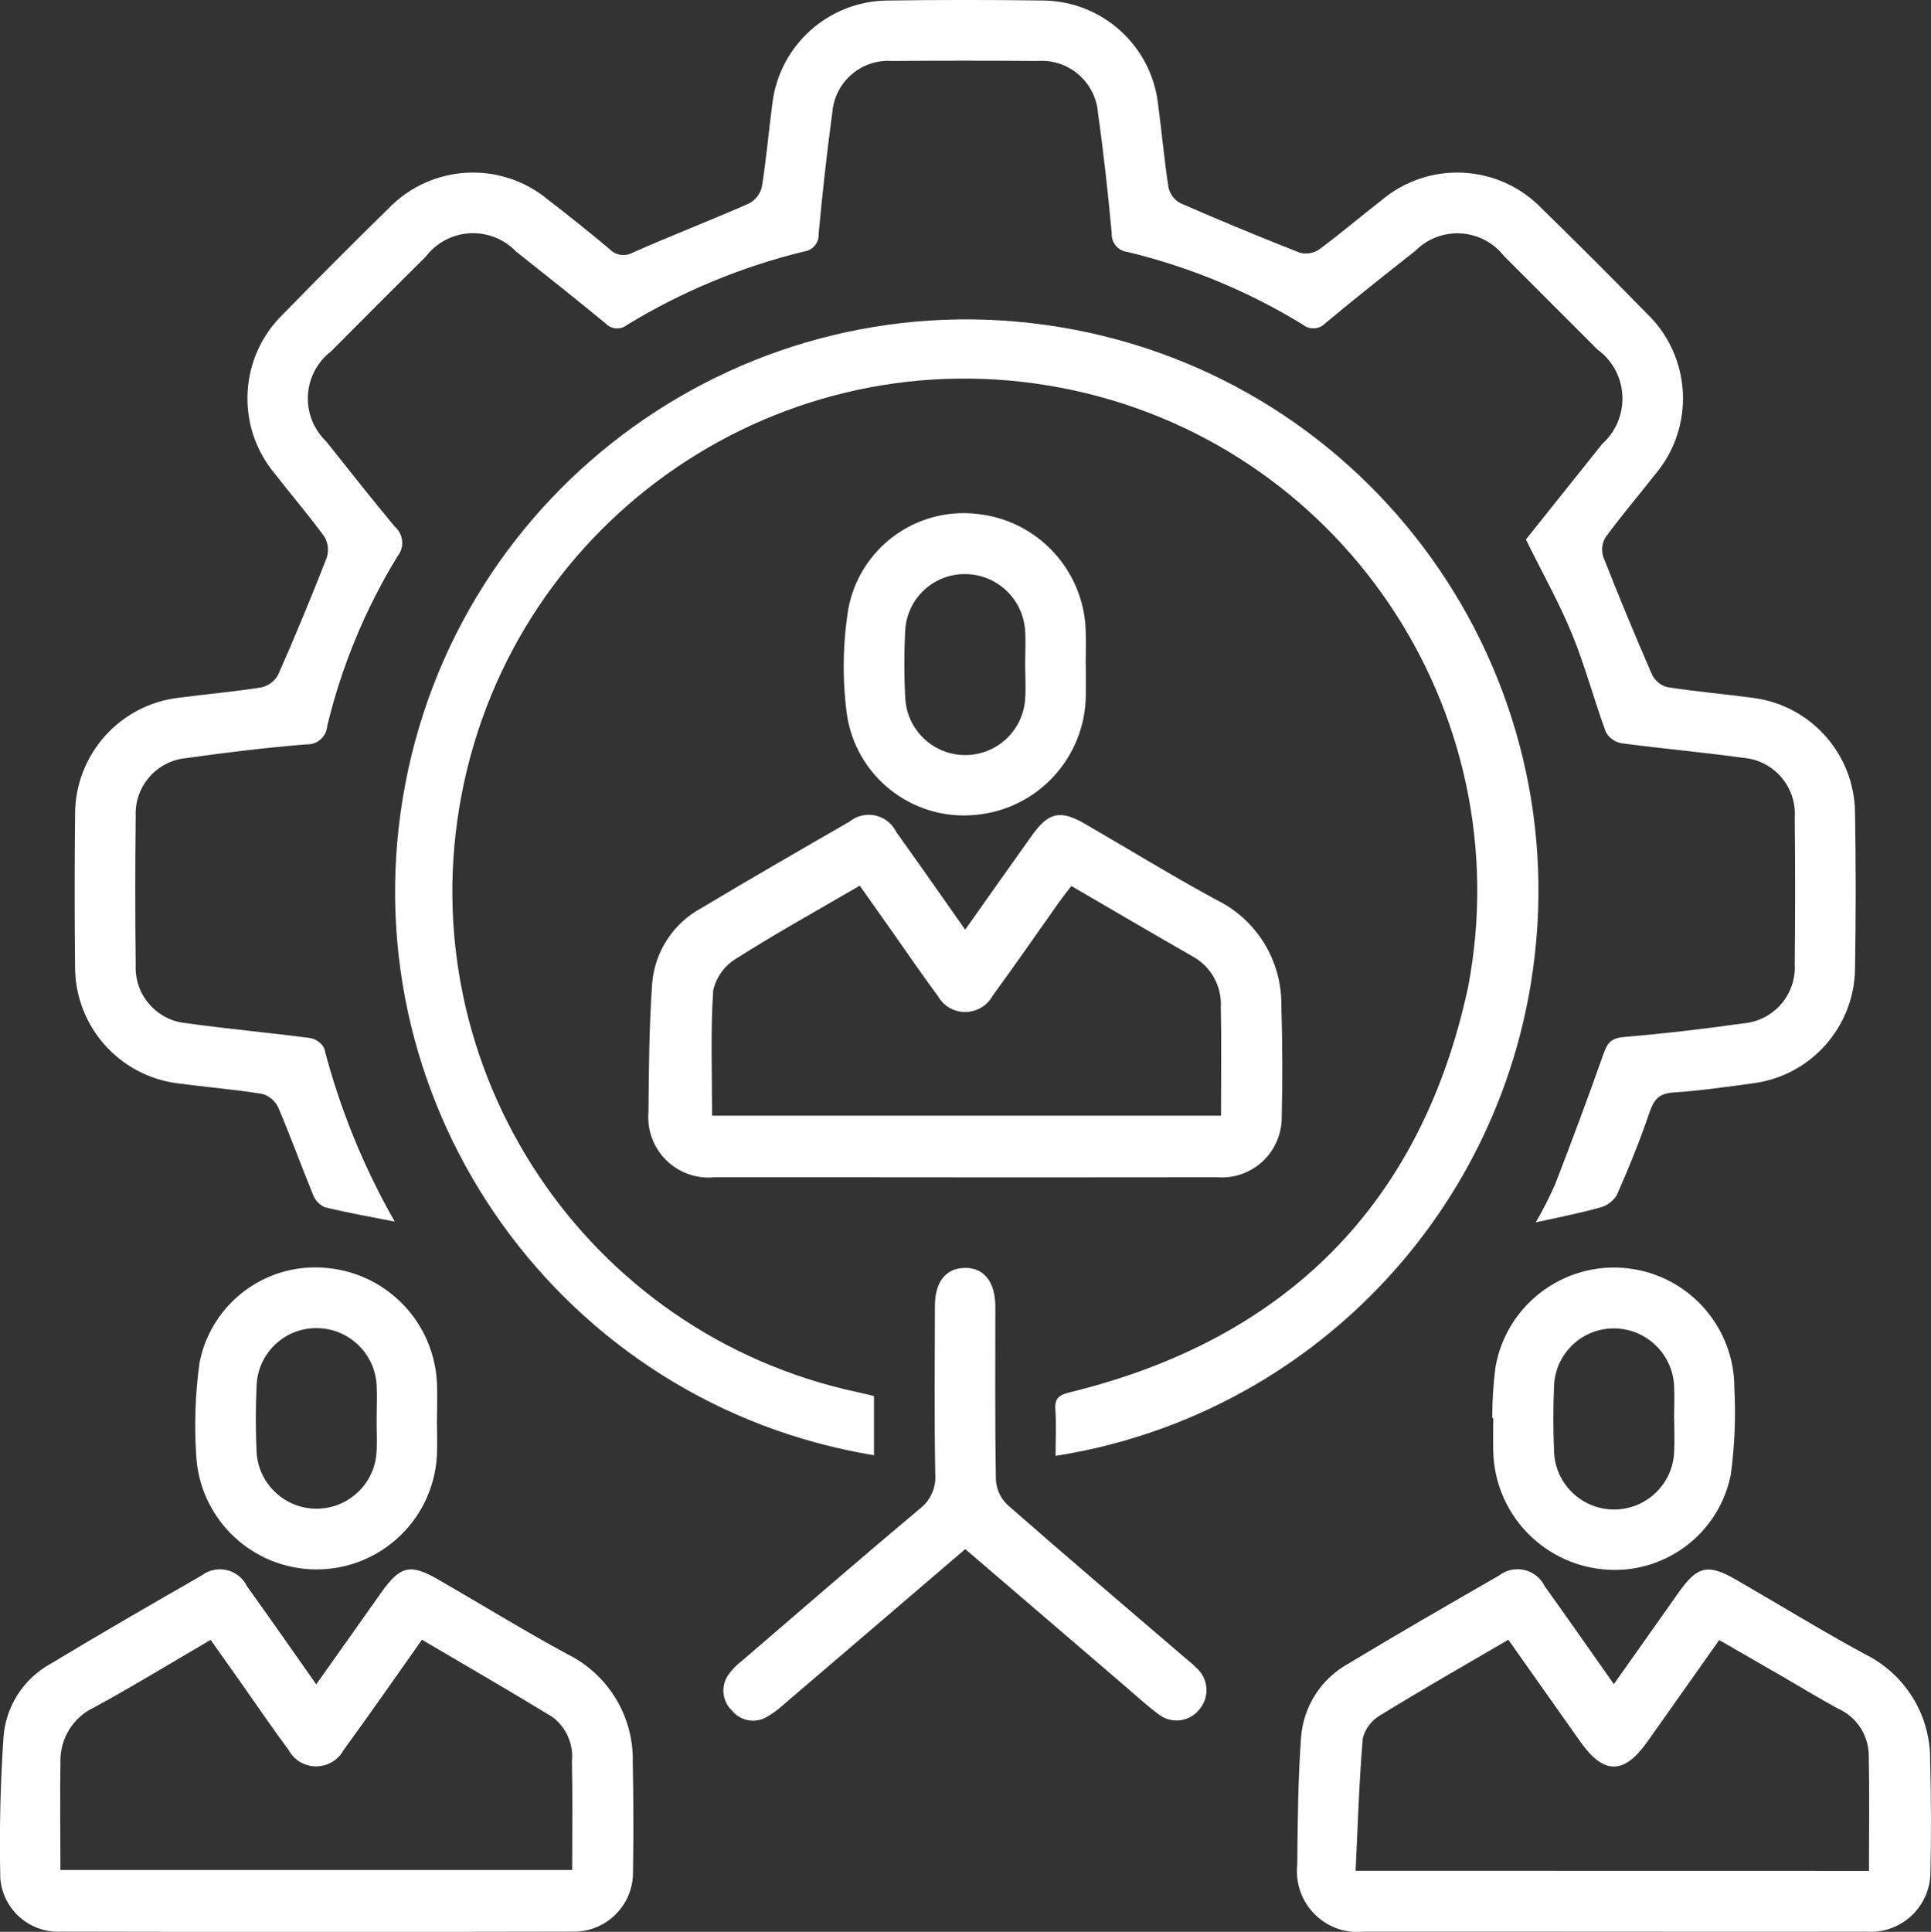 <?xml version="1.0" encoding="UTF-8"?>
<svg id="Layer_2" xmlns="http://www.w3.org/2000/svg" xmlns:xlink="http://www.w3.org/1999/xlink" viewBox="0 0 945.17 945.48">
  <rect x="0" y="0" width="945.17" height="945.48" fill="#333333" stroke="none"/>
  <defs>
    <style>
      .cls-1 {
        fill: none;
      }

      .cls-2 {
        fill: #fff;
      }

      .cls-3 {
        clip-path: url(#clippath);
      }
    </style>
    <clipPath id="clippath">
      <rect class="cls-1" y="0" width="945.17" height="945.48"/>
    </clipPath>
  </defs>
  <g id="Layer_1-2" data-name="Layer_1">
    <g id="Group_16">
      <g class="cls-3">
        <g id="Group_15">
          <path id="Path_48" class="cls-2" d="M746.88,264.05c12.08-15.13,24.74-30.96,37.38-46.81,12.23-10.97,13.26-29.78,2.29-42.01-1.41-1.58-2.99-3-4.71-4.24-15.22-15.27-30.43-30.48-45.65-45.65-9.84-12.62-28.04-14.87-40.66-5.04-.99.77-1.93,1.61-2.81,2.5-14.77,11.64-29.45,23.25-43.86,35.27-2.97,3.2-7.93,3.52-11.29.72-26.51-16.23-55.41-28.2-85.64-35.47-4.65-.5-8.08-4.58-7.77-9.25-1.83-19.59-3.95-39.16-6.71-58.64-1.11-15.24-14.36-26.7-29.6-25.6-.03,0-.07,0-.1,0-23.69-.18-47.38-.18-71.07,0-14.97-1.04-28,10.13-29.27,25.08-2.69,19.79-4.87,39.67-6.71,59.55.26,4.35-2.93,8.15-7.26,8.65-30.5,7.44-59.67,19.54-86.48,35.87-3.14,2.57-7.73,2.27-10.51-.67-14.47-11.93-29.2-23.57-43.89-35.24-11.14-11.6-29.58-11.97-41.17-.82-1.08,1.04-2.09,2.17-3,3.36-15.51,15.39-30.95,30.83-46.33,46.34-12.75,9.78-15.15,28.04-5.37,40.79.92,1.2,1.93,2.32,3.03,3.37,11.1,13.96,22.15,27.98,33.56,41.7,4.22,3.65,4.81,9.98,1.34,14.35-15.75,25.73-27.37,53.76-34.44,83.09-.37,5.29-4.9,9.31-10.19,9.05-19.6,1.6-39.16,3.93-58.64,6.71-14.55,1.26-25.54,13.75-24.93,28.34-.28,24.31-.28,48.62,0,72.93-.69,14.58,10.2,27.12,24.73,28.47,20.14,2.82,40.28,4.6,60.41,7.25,3,.46,5.62,2.28,7.09,4.93,7.71,29.73,19.33,58.29,34.57,84.95-11.75-2.34-23.1-4.32-34.29-7.06-2.65-1.2-4.71-3.41-5.72-6.14-5.84-14.19-11.02-28.65-17.05-42.75-1.56-3.22-4.43-5.62-7.88-6.58-13.65-2.2-27.47-3.29-41.17-5.13-28.71-3.56-50.29-27.92-50.36-56.86-.28-24.93-.28-49.85,0-74.76-.04-29.32,22.01-53.96,51.15-57.16,13.43-1.79,26.85-2.9,40.28-5.06,3.47-.87,6.4-3.18,8.06-6.35,8.28-18.8,16.15-37.77,23.63-56.94,1.15-3.42.78-7.17-1.02-10.3-7.76-10.74-16.43-20.73-24.53-31.19-19.18-23.14-17.26-57.16,4.39-78,16.94-17.39,34.1-34.59,51.47-51.59,20.87-21.63,54.89-23.51,78.01-4.31,10.24,7.87,20.32,15.95,30.23,24.25,2.97,3.1,7.68,3.78,11.4,1.62,18.8-8.3,37.98-15.71,56.79-23.98,3.15-1.66,5.44-4.6,6.3-8.06,2.19-13.65,3.34-27.45,5.17-41.17,3.59-28.39,27.58-49.78,56.2-50.1,25.53-.36,51.07-.36,76.62,0,28.61.44,52.49,21.95,55.9,50.36,1.84,13.71,3.03,27.52,5.16,41.17.72,3.24,2.81,6.02,5.72,7.61,19.39,8.48,38.93,16.58,58.64,24.31,3.22.82,6.64.23,9.4-1.64,10.39-7.67,20.23-16.11,30.42-23.99,23.21-19.66,57.72-17.83,78.72,4.16,17.18,16.75,34.15,33.72,50.92,50.91,22.35,21.15,24.12,56.13,4.03,79.44-7.96,10.18-16.37,20.02-23.98,30.43-1.71,2.87-2.09,6.34-1.06,9.52,7.62,19.41,15.6,38.68,23.95,57.81,1.5,2.96,4.2,5.13,7.41,5.96,13.96,2.17,28.09,3.38,42.09,5.26,28.02,3.67,49.16,27.25,49.75,55.5.46,25.84.46,51.68,0,77.53-.59,28.23-21.68,51.82-49.67,55.55-13.09,1.79-26.22,3.68-39.39,4.54-7.17.47-9.5,3.79-11.63,10.04-4.63,13.65-10.08,27.04-15.94,40.28-1.96,3.06-5.03,5.24-8.57,6.09-9.97,2.77-20.14,4.71-31.05,7.14,3.46-5.96,6.6-12.11,9.4-18.41,8.19-21.16,16.11-42.41,23.67-63.8,1.83-5.17,3.52-7.93,9.72-8.46,19.6-1.68,39.15-3.92,58.64-6.71,14.92-1.17,26.17-14.04,25.33-28.98.24-24,.24-47.99,0-72,.87-14.96-10.4-27.86-25.35-29-19.79-2.75-39.71-4.48-59.51-7.14-3.23-.59-6.03-2.6-7.61-5.48-5.81-15.84-10.1-32.22-16.5-47.85-6.4-15.63-14.77-30.35-22.62-46.4"/>
          <path id="Path_49" class="cls-2" d="M516.68,712.49c0-8.18.38-15.56-.12-22.82-.39-5.67,2.26-7.05,7.17-8.26,105.82-25.91,172.04-92.07,194.87-198.32,25.94-136.06-63.32-267.39-199.38-293.33-136.06-25.94-267.39,63.32-293.33,199.38-25.53,133.9,60.56,263.67,193.84,292.21,2.69.55,5.3,1.25,8.06,1.89v28.98c-152.48-25.09-255.74-169.03-230.66-321.5,25.09-152.48,169.03-255.74,321.5-230.66,152.48,25.09,255.74,169.03,230.66,321.5-19.59,119.09-113.35,212.2-232.58,230.97"/>
          <path id="Path_50" class="cls-2" d="M472.36,455.09c11.53-16.28,22.12-31.32,32.81-46.3,7.99-11.21,13.83-12.54,25.66-5.72,21.48,12.43,42.75,25.51,64.59,37.35,19.57,9.58,31.92,29.53,31.76,51.32.55,18.8.66,37.51.16,56.24-.57,16.17-14.13,28.82-30.3,28.25-.35-.01-.71-.03-1.06-.06-63.32.09-126.64.09-189.95,0h-56.25c-16.23,1.63-30.71-10.21-32.33-26.45-.18-1.83-.2-3.66-.04-5.49.17-20.86.34-41.78,1.77-62.59,1.17-15.72,10.28-29.77,24.17-37.24,23.98-14.35,48.18-28.3,72.4-42.25,6.41-5.23,15.85-4.28,21.08,2.13.74.91,1.38,1.91,1.89,2.97,11.09,15.44,21.94,31.04,33.74,47.79M524.44,433.56c-2.03,2.68-4.09,5.21-5.99,7.88-10.86,15.29-21.48,30.73-32.56,45.86-4.05,7.43-13.36,10.18-20.8,6.13-2.54-1.39-4.64-3.46-6.05-5.99-8.06-10.86-15.64-22.06-23.45-33.09-4.9-6.93-9.81-13.84-14.77-20.89-20.92,12.2-41.09,23.36-60.51,35.71-5.69,3.45-9.74,9.05-11.22,15.53-1.34,20.35-.54,40.84-.54,61.33h249.1c0-18.14.26-35.63-.09-53.11.55-10.09-4.64-19.63-13.43-24.64-19.75-11.25-39.32-22.82-59.8-34.7"/>
          <path id="Path_51" class="cls-2" d="M154.81,824.32c11.1-15.68,21.35-30.18,31.62-44.67,9.49-13.43,14.35-14.54,28.26-6.48,21,12.08,41.69,24.86,63,36.4,20.12,9.93,32.62,30.66,32.03,53.08.37,17.82.41,35.65.12,53.49.16,15.99-12.68,29.08-28.67,29.24-.25,0-.5,0-.76,0-83.6.19-167.21.19-250.82,0-15.26.63-28.28-10.95-29.44-26.18-.5-23,0-46.06,1.56-69.02,1.11-15.1,9.8-28.6,23.06-35.89,24.45-14.77,49.19-29.01,73.95-43.24,6.5-4.92,15.77-3.64,20.69,2.86.59.78,1.11,1.62,1.53,2.51,11.12,15.45,21.98,31.08,33.86,47.94M29.54,915.2h250.51c0-18.15.28-35.66-.12-53.14.87-8.5-2.83-16.82-9.72-21.87-20.9-12.73-42.1-24.97-63.68-37.68-13.14,18.55-25.51,36.42-38.38,54.04-4.07,7.41-13.39,10.12-20.8,6.05-2.55-1.4-4.65-3.5-6.05-6.05-8.06-10.86-15.64-22.06-23.44-33.11-4.9-6.93-9.81-13.84-14.77-20.86-19.61,11.45-37.95,22.72-56.83,32.96-10.31,4.75-16.85,15.14-16.69,26.49-.24,17.45,0,34.99,0,53.12"/>
          <path id="Path_52" class="cls-2" d="M789.89,824.32c11.25-15.91,21.65-30.66,32.1-45.4,8.9-12.54,14.15-13.65,27.74-5.79,21,12.08,41.68,24.85,63,36.4,19.86,9.73,32.32,30.03,32.01,52.14.48,18.43.59,36.89.13,55.31-.42,16.15-13.85,28.9-30,28.48-.36,0-.73-.03-1.09-.05-50.41.11-100.82,0-151.23,0h-94.98c-16.32,1.68-30.92-10.18-32.6-26.51-.21-2.04-.21-4.09,0-6.13.21-20.86.36-41.78,1.87-62.57,1.16-15.08,9.82-28.58,23.05-35.91,24.45-14.77,49.2-29.01,73.96-43.26,6.49-4.94,15.75-3.69,20.7,2.8.59.77,1.1,1.6,1.52,2.47,11.12,15.45,21.98,31.08,33.9,47.98M914.82,915.65c0-19.49.28-38.17-.11-56.83-.22-9.81-6.08-18.6-15.04-22.59-9.4-5.09-18.59-10.74-27.9-16.11-9.99-5.79-20.02-11.51-30.26-17.45-12.08,17.14-23.64,33.46-35.16,49.75-11.52,16.3-21.48,16.11-32.81,0-11.67-16.47-23.31-32.99-35.24-49.9-21.48,12.53-42.21,24.37-62.57,36.88-4.29,2.44-7.41,6.51-8.67,11.28-1.84,21.48-2.46,43.12-3.52,64.92l251.28.05Z"/>
          <path id="Path_53" class="cls-2" d="M472.44,758.18c-30.31,25.95-59.73,51.16-89.2,76.32-2.48,2.28-5.21,4.27-8.15,5.93-5.63,3.17-12.72,1.81-16.78-3.21-4.95-4.66-5.65-12.28-1.65-17.77,1.82-2.47,3.98-4.67,6.42-6.54,28.92-24.86,57.73-49.85,86.97-74.36,5.35-4.03,8.27-10.52,7.73-17.2-.48-27.37-.23-54.75-.17-82.13,0-11.79,5.28-18.47,14.46-18.69,9.48-.21,15.09,6.71,15.12,18.97,0,28.3-.23,56.6.28,84.9.31,4.63,2.35,8.97,5.71,12.16,28.92,25.35,58.21,50.24,87.4,75.27,1.93,1.52,3.77,3.16,5.5,4.9,5.61,5.39,5.97,14.24.82,20.07-4.92,6.07-13.82,7.01-19.9,2.11-5.69-4.16-10.87-9.02-16.26-13.63-25.9-22.19-51.78-44.4-78.28-67.13"/>
          <path id="Path_54" class="cls-2" d="M213.86,694.85c0,5.84.24,11.69,0,17.45-1.77,32.54-29.58,57.48-62.12,55.71-30.27-1.65-54.36-25.96-55.74-56.25-.95-15.01-.39-30.07,1.68-44.96,5.82-29.41,33.19-49.47,62.99-46.17,29.36,3.02,52.04,27.15,53.22,56.64.21,5.84,0,11.68,0,17.45h0M184.35,694.5c0-5.53.28-11.08,0-16.58-.86-15.79-14.01-28.11-29.83-27.92-15.49.15-28.18,12.37-28.92,27.84-.5,11.04-.54,22.14,0,33.16,1.12,16.21,15.17,28.43,31.38,27.31,14.61-1.01,26.24-12.61,27.3-27.21.39-5.5,0-11.05.08-16.58"/>
          <path id="Path_55" class="cls-2" d="M531.47,325.41c0,4.91.09,9.84,0,14.77-.22,30.57-23.64,55.96-54.09,58.65-30.9,2.98-58.65-18.93-62.92-49.67-2.22-17.05-1.95-34.34.79-51.31,5.58-29.48,32.93-49.68,62.75-46.36,29.72,2.94,52.61,27.53,53.43,57.38.16,5.53,0,11.06,0,16.59M501.79,325.38h0c0-5.84.39-11.71-.08-17.45-1.32-15.05-13.78-26.69-28.89-26.96-15.5-.34-28.55,11.51-29.7,26.97-.63,11.35-.63,22.73,0,34.09,1.04,16.2,15.02,28.5,31.22,27.46,14.75-.95,26.51-12.7,27.46-27.46.39-5.5,0-11.05,0-16.58"/>
          <path id="Path_56" class="cls-2" d="M730.41,693.93c0-8.28.53-16.54,1.57-24.76,5.58-32.05,36.08-53.52,68.14-47.94,28.3,4.93,48.93,29.55,48.81,58.28.73,14.09.15,28.22-1.75,42.21-5.85,29.37-33.12,49.45-62.91,46.3-29.69-3.04-52.52-27.63-53.36-57.46-.15-5.53,0-11.06,0-16.59h-.46M819.42,694.46c0-5.53.3-11.08,0-16.58-.98-15.42-13.64-27.49-29.09-27.74-15.84-.22-28.99,12.2-29.66,28.03-.47,10.74-.44,21.48,0,32.22.56,16.24,14.18,28.94,30.42,28.37,15.56-.54,28-13.11,28.38-28.67.26-5.21,0-10.44,0-15.67"/>
        </g>
      </g>
    </g>
  </g>
</svg>